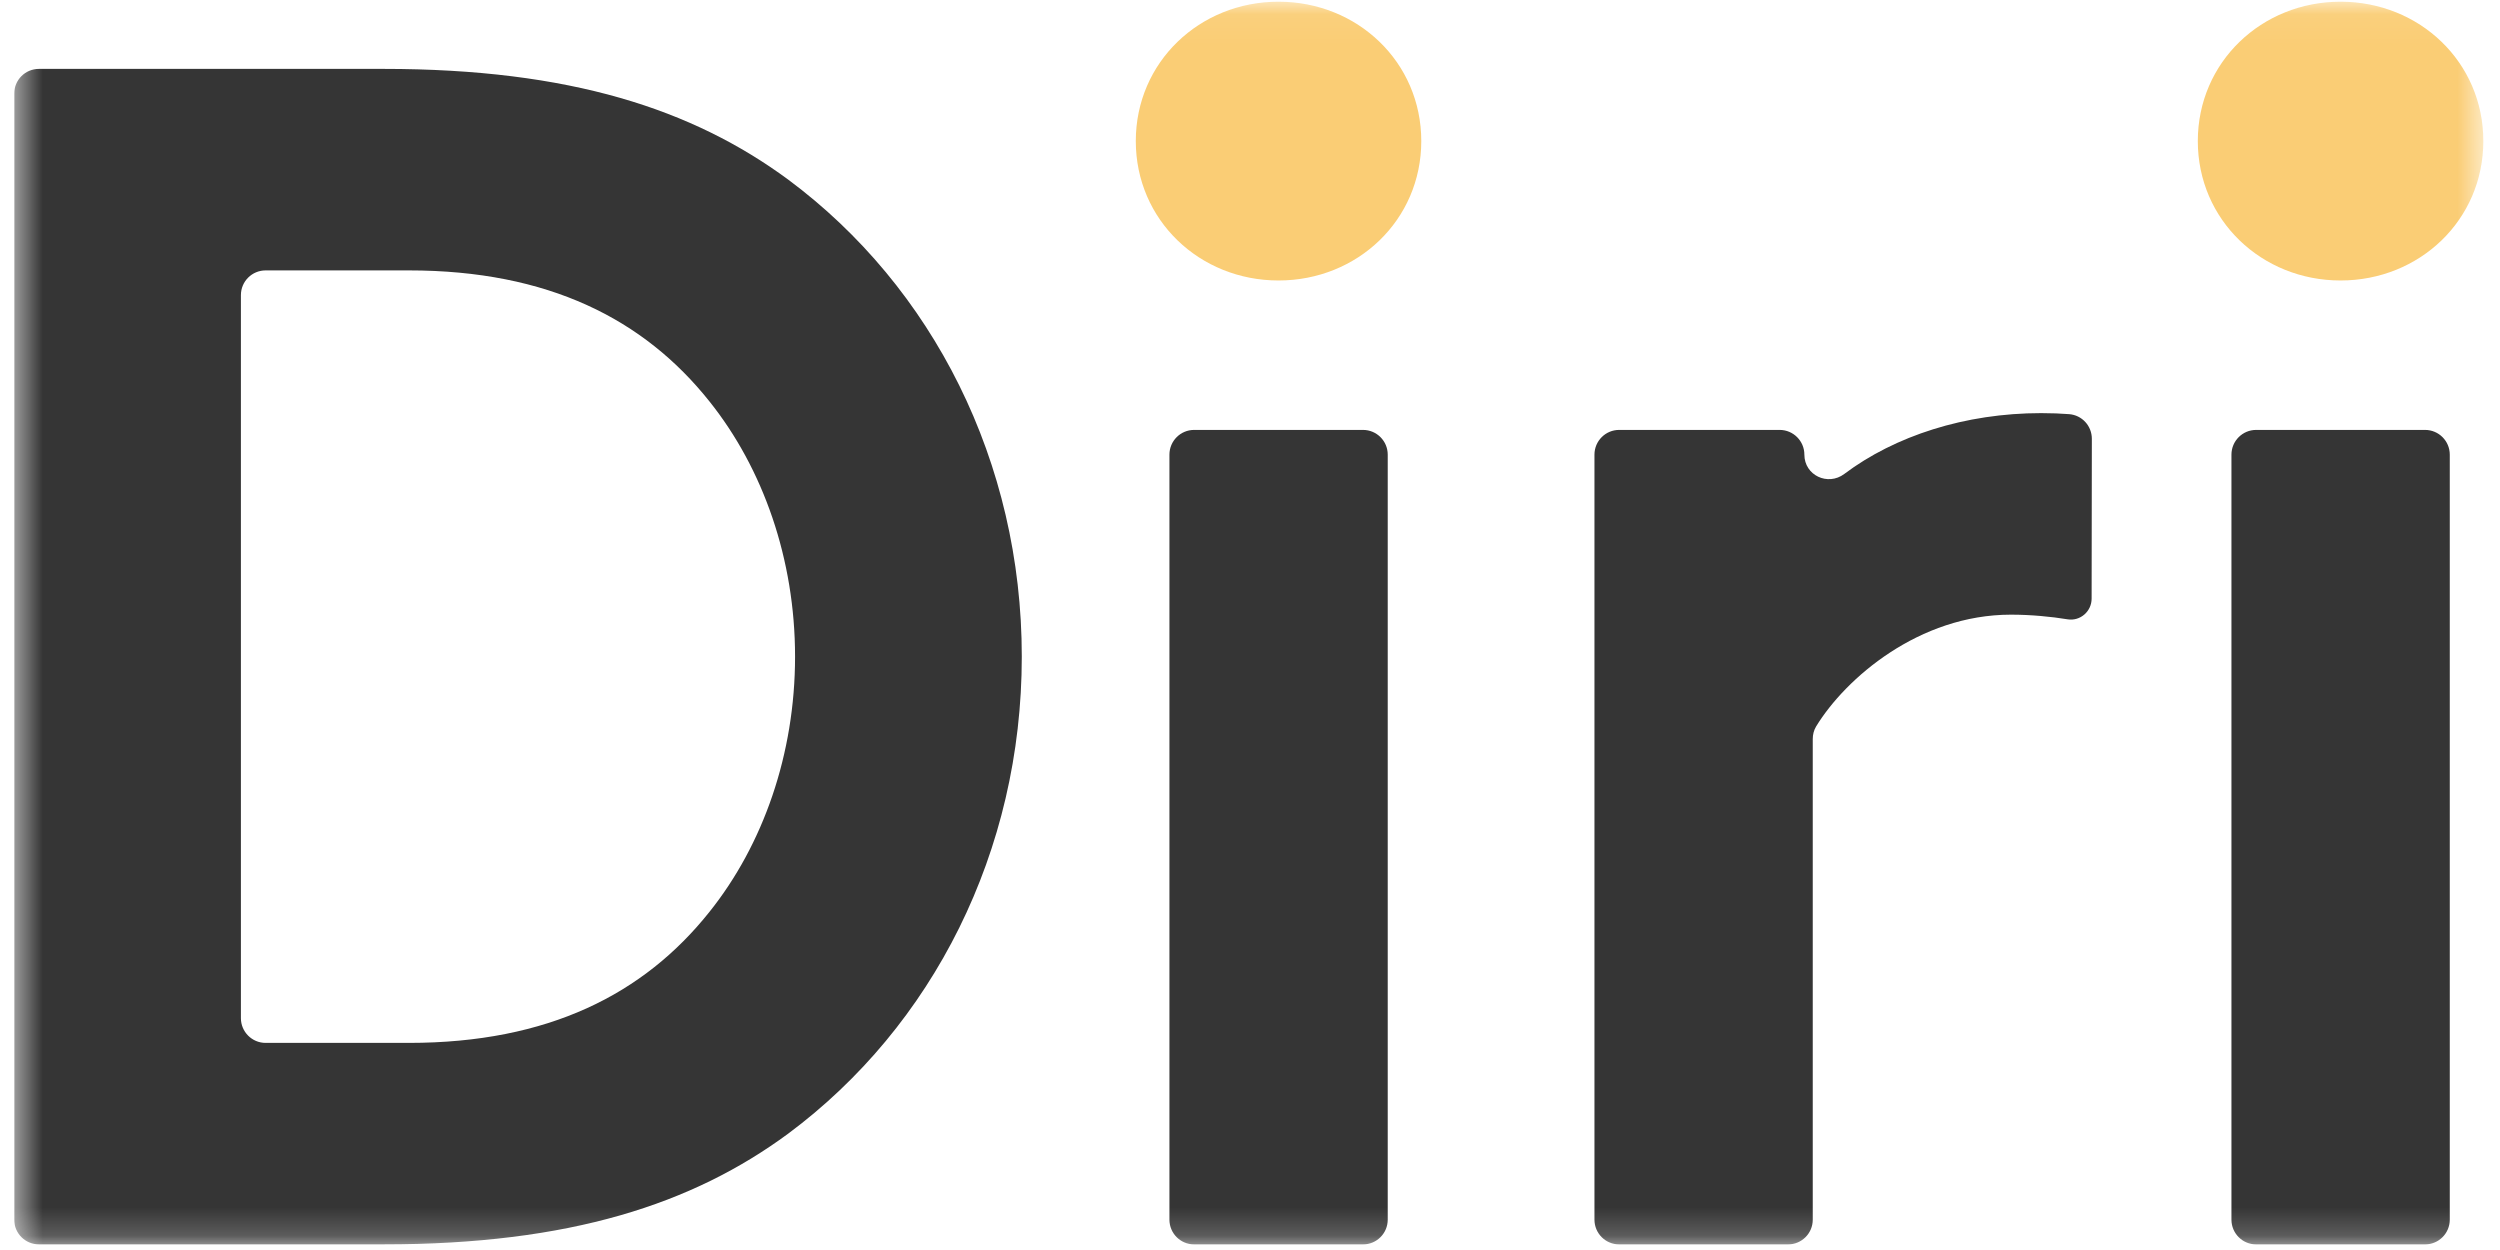 <svg width="88" height="44" viewBox="0 0 88 44" fill="none" xmlns="http://www.w3.org/2000/svg">
<g clip-path="url(#clip0_386_2367)">
<mask id="mask0_386_2367" style="mask-type:luminance" maskUnits="userSpaceOnUse" x="0" y="0" width="88" height="44">
<path d="M87.414 0.06H0.5V43.803H87.414V0.06Z" fill="white"/>
</mask>
<g mask="url(#mask0_386_2367)">
<path d="M13.504 2.425C20.067 2.425 24.382 3.844 27.75 6.326C32.835 10.108 35.967 16.256 35.967 23.113C35.967 29.969 32.834 36.117 27.75 39.9C24.382 42.383 20.067 43.802 13.504 43.802H1.37C0.889 43.802 0.5 43.412 0.5 42.932V3.295C0.5 2.815 0.889 2.425 1.37 2.425H13.504ZM24.972 14.129C22.667 11.233 19.298 9.518 14.391 9.518H9.35C8.869 9.518 8.48 9.907 8.48 10.388V35.84C8.48 36.319 8.869 36.71 9.35 36.71H14.391C19.297 36.71 22.667 34.995 24.972 32.099C26.863 29.735 27.986 26.543 27.986 23.114C27.986 19.685 26.863 16.494 24.972 14.129Z" fill="#353535"/>
<path d="M47.978 43.803H42.034C41.553 43.803 41.164 43.413 41.164 42.933V16.003C41.164 15.523 41.553 15.133 42.034 15.133H47.978C48.459 15.133 48.848 15.523 48.848 16.003V42.933C48.848 43.413 48.459 43.803 47.978 43.803Z" fill="#353535"/>
<path d="M85.362 43.803H79.417C78.936 43.803 78.547 43.413 78.547 42.933V16.003C78.547 15.523 78.936 15.133 79.417 15.133H85.362C85.843 15.133 86.232 15.523 86.232 16.003V42.933C86.232 43.413 85.843 43.803 85.362 43.803Z" fill="#353535"/>
<path d="M73.633 15.446C73.633 14.991 73.286 14.612 72.832 14.578C72.541 14.556 72.221 14.542 71.849 14.542C69.169 14.542 66.697 15.346 64.919 16.683C64.338 17.12 63.514 16.73 63.514 16.003C63.514 15.523 63.124 15.133 62.644 15.133H56.995C56.514 15.133 56.125 15.523 56.125 16.003V42.933C56.125 43.413 56.514 43.803 56.995 43.803H62.939C63.42 43.803 63.809 43.414 63.809 42.933V26.017C63.809 25.858 63.846 25.703 63.929 25.568C64.966 23.873 67.549 21.636 70.785 21.636C71.483 21.636 72.205 21.705 72.779 21.8C73.223 21.873 73.625 21.522 73.625 21.071L73.633 15.447V15.446Z" fill="#353535"/>
<path d="M45.004 0.06C47.784 0.06 50.029 2.188 50.029 4.966C50.029 7.745 47.784 9.873 45.004 9.873C42.225 9.873 39.98 7.745 39.98 4.966C39.98 2.188 42.226 0.06 45.004 0.06Z" fill="#FACD75"/>
<path d="M82.388 0.06C85.167 0.06 87.413 2.188 87.413 4.966C87.413 7.745 85.167 9.873 82.388 9.873C79.61 9.873 77.363 7.745 77.363 4.966C77.363 2.188 79.61 0.06 82.388 0.06Z" fill="#FACD75"/>
</g>
</g>
<defs>
<clipPath id="clip0_386_2367">
<rect width="87" height="43.82" fill="white" transform="translate(0.5)"/>
</clipPath>
</defs>
</svg>
